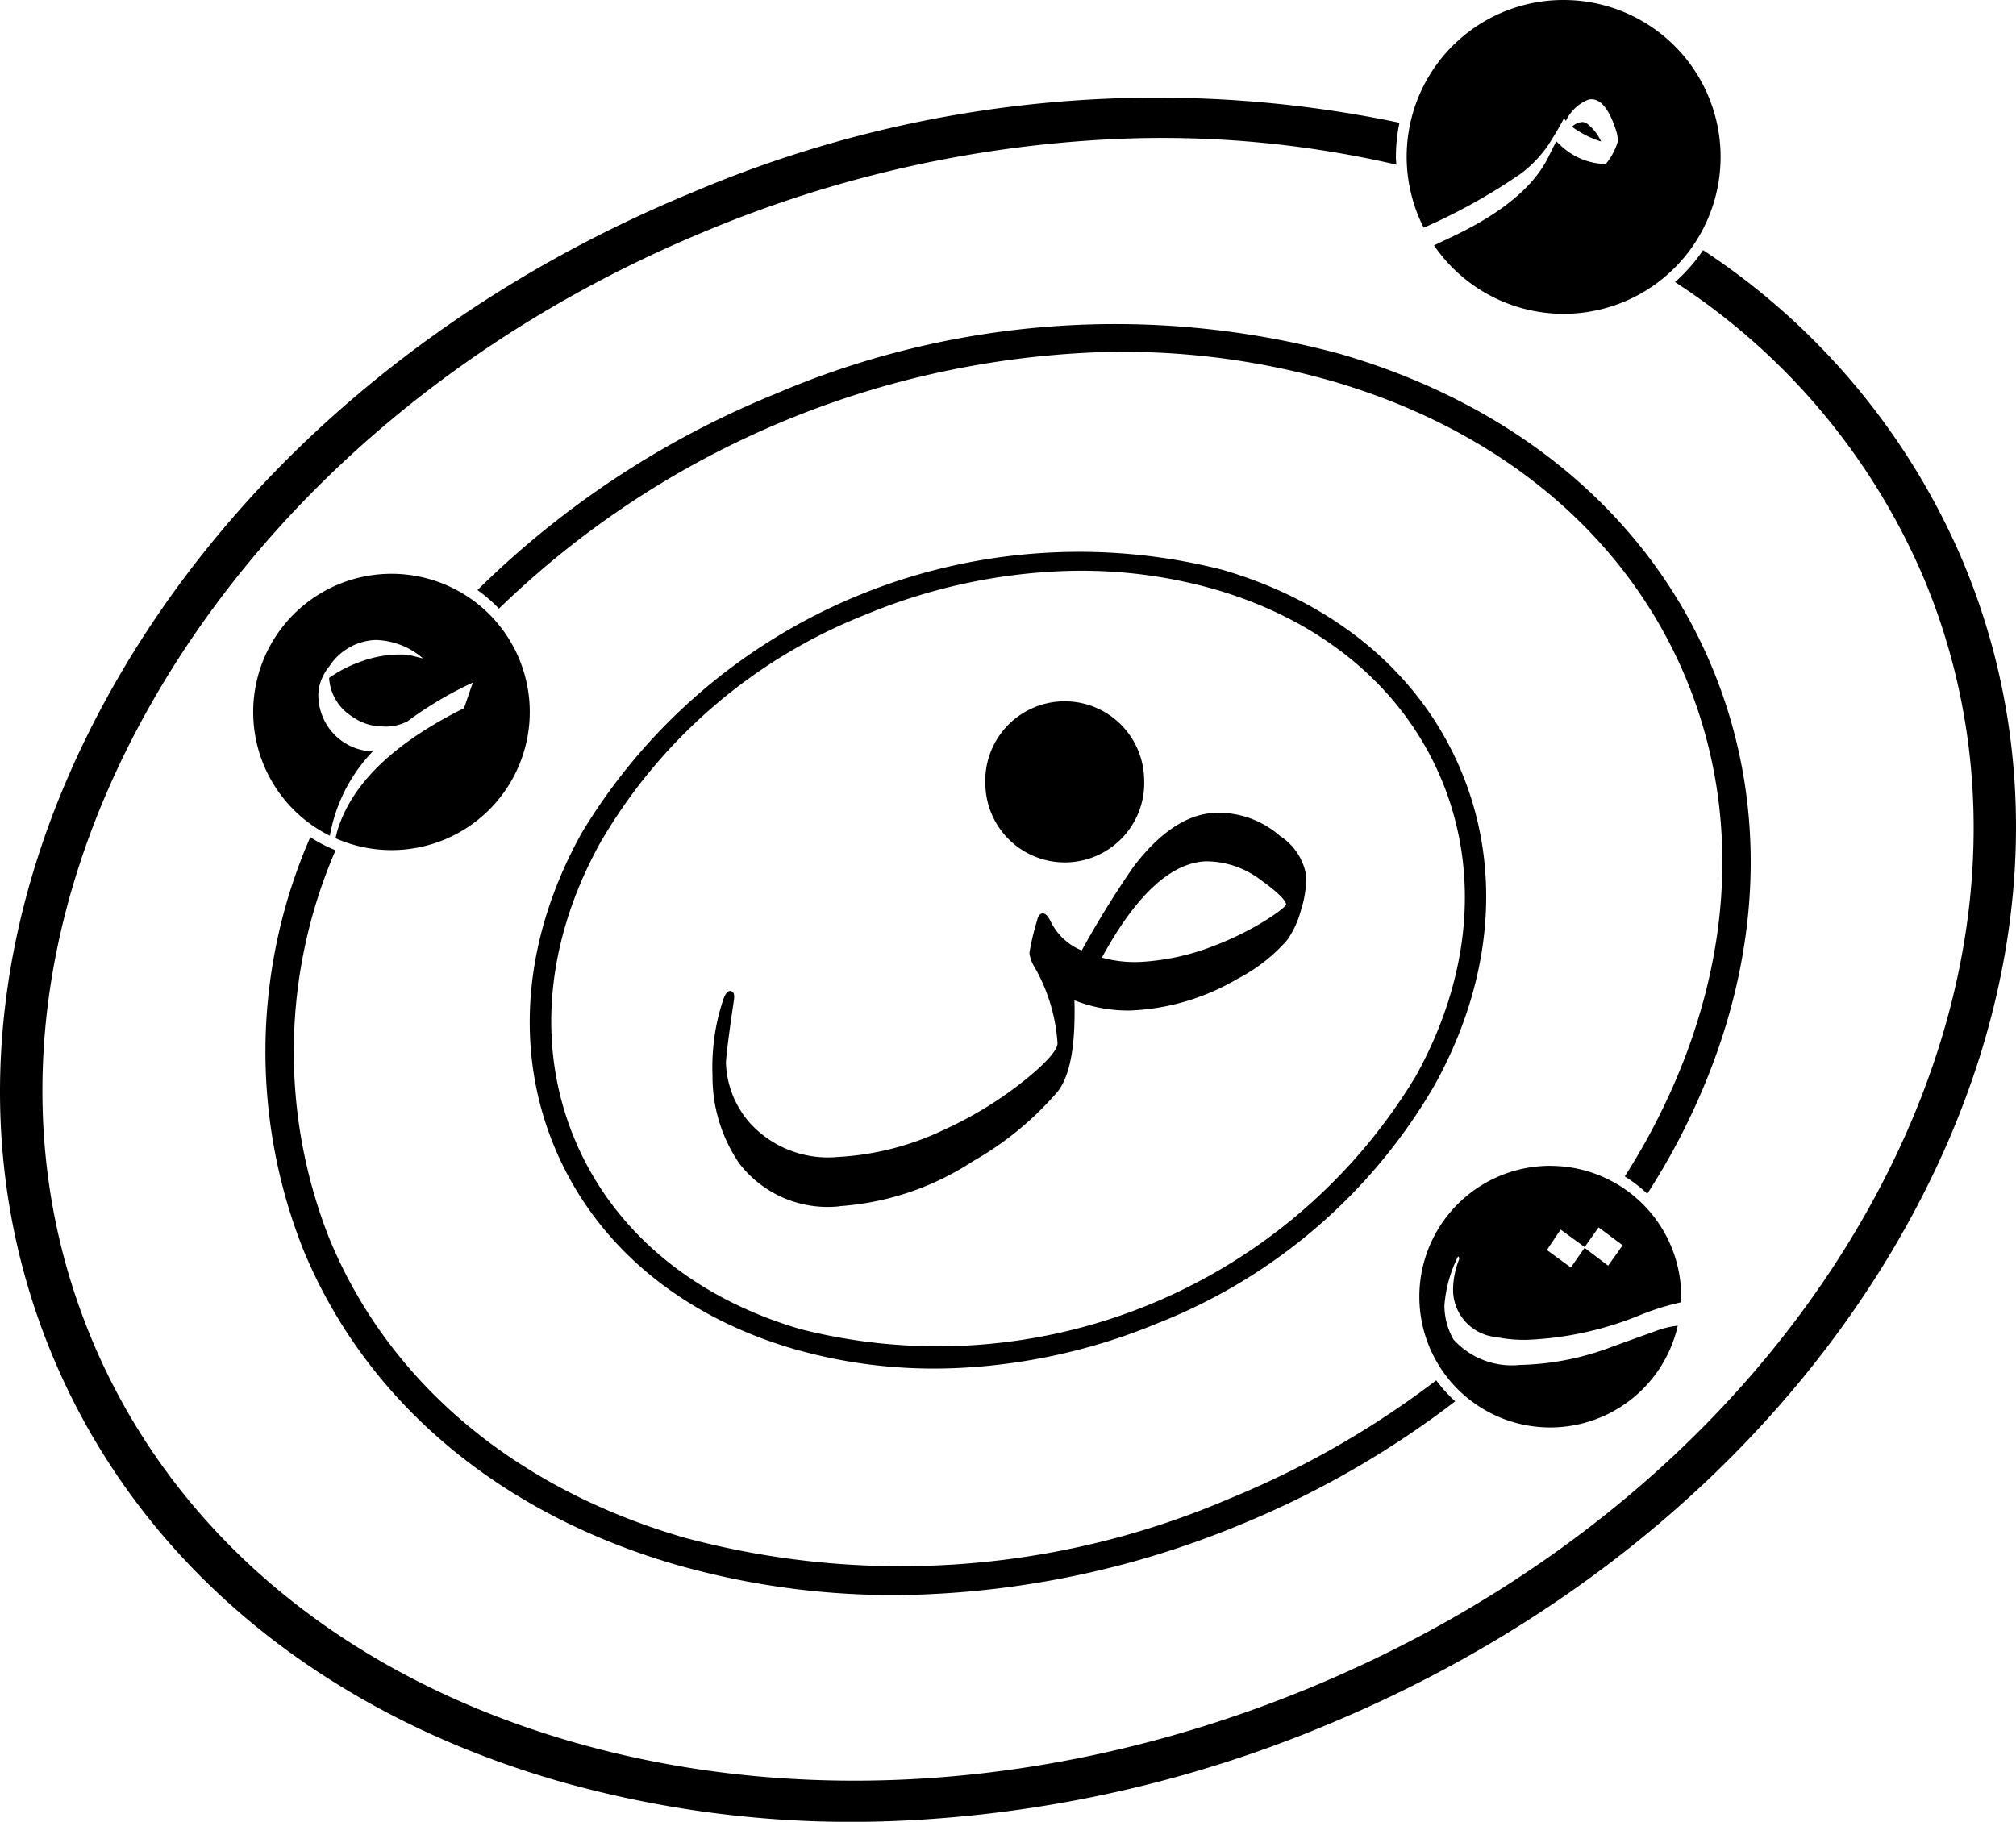 <svg xmlns="http://www.w3.org/2000/svg" width="92.213" height="83.351" viewBox="0 0 92.213 83.351">
  <g id="Group_24357" data-name="Group 24357" transform="translate(-174.91)">
    <g id="Group_21259" data-name="Group 21259">
      <g id="Group_24358" data-name="Group 24358">
        <path id="Path_10563" data-name="Path 10563" d="M794.021,135.34a23.2,23.2,0,0,1-7.285-.882c-5.234-1.525-9.127-4.822-10.963-9.284s-1.389-9.544,1.257-14.31a26.552,26.552,0,0,1,29.305-12.055c5.234,1.525,9.127,4.822,10.962,9.284s1.389,9.544-1.256,14.311a25.387,25.387,0,0,1-12.657,10.878,27.129,27.129,0,0,1-9.363,2.059m5.026-36.47a26.082,26.082,0,0,0-9,1.981,24.361,24.361,0,0,0-12.153,10.434c-2.505,4.514-2.934,9.314-1.205,13.515s5.41,7.31,10.367,8.755a25.523,25.523,0,0,0,28.129-11.572c2.505-4.514,2.934-9.314,1.205-13.515s-5.41-7.31-10.366-8.755a22.205,22.205,0,0,0-6.973-.843" transform="translate(-575.52 -72.742)" />
        <path id="Path_10564" data-name="Path 10564" d="M854.718,128.791l.259-.009a3.634,3.634,0,1,1,7.263-.249l.259-.009-.259.009a3.634,3.634,0,1,1-7.263.249Z" transform="translate(-634.996 -92.886)" />
        <path id="Path_10565" data-name="Path 10565" d="M813,162.677a5.1,5.1,0,0,1-4.6-1.959,7.013,7.013,0,0,1-1.225-4.009,9.949,9.949,0,0,1,.053-1.5,9.521,9.521,0,0,1,.447-2.013c.081-.233.172-.351.286-.371a.184.184,0,0,1,.153.065c.057.072.066.186.032.406-.272,1.83-.361,2.678-.356,2.847a4.379,4.379,0,0,0,1.106,2.736,4.831,4.831,0,0,0,4,1.543,12.873,12.873,0,0,0,4.875-1.249,17.444,17.444,0,0,0,3.749-2.317c1.263-1.027,1.441-1.469,1.435-1.641a8.036,8.036,0,0,0-1.076-3.524,1.562,1.562,0,0,1-.209-.606,11.52,11.52,0,0,1,.349-1.48c.058-.264.17-.325.254-.328.15-.005.26.151.379.387a2.7,2.7,0,0,0,1.411,1.307,44.819,44.819,0,0,1,2.369-3.832c1.213-1.59,2.472-2.42,3.742-2.463a4.254,4.254,0,0,1,2.96,1.059,2.694,2.694,0,0,1,1.2,1.829,4.909,4.909,0,0,1-.243,1.562,4.33,4.33,0,0,1-.627,1.367,7.73,7.73,0,0,1-2.28,1.779,10.482,10.482,0,0,1-4.885,1.448,6.667,6.667,0,0,1-2.57-.466c.056,2.089-.2,3.459-.775,4.185a14.573,14.573,0,0,1-3.86,3.172,12.7,12.7,0,0,1-6.1,2.06M824.986,151.3a5.66,5.66,0,0,0,1.707.2,10.748,10.748,0,0,0,3.285-.689,13.928,13.928,0,0,0,2.5-1.219c.85-.538.928-.7.935-.721,0-.084-.118-.375-1.1-1.077a4.155,4.155,0,0,0-2.557-.9c-1.6.055-3.208,1.534-4.768,4.4" transform="translate(-599.674 -107.487)" />
        <path id="Path_10566" data-name="Path 10566" d="M781.165,173.862a41.528,41.528,0,0,1-9.434,5.4,38.114,38.114,0,0,1-24.993,1.781c-7.747-2.258-13.5-7.116-16.2-13.68a23.232,23.232,0,0,1,.287-17.757,6.794,6.794,0,0,1-1.156-.6,24.528,24.528,0,0,0-.329,18.85c2.853,6.935,8.9,12.06,17.037,14.43a36.016,36.016,0,0,0,11.312,1.369,42.123,42.123,0,0,0,14.536-3.2,42.81,42.81,0,0,0,9.814-5.638,6.539,6.539,0,0,1-.872-.964" transform="translate(-540.566 -110.704)" />
        <path id="Path_10567" data-name="Path 10567" d="M818.866,97.4c.366-.575.72-1.155,1.049-1.748,4.111-7.407,4.8-15.306,1.951-22.241s-8.9-12.06-17.036-14.43a39.412,39.412,0,0,0-25.849,1.826,41.787,41.787,0,0,0-13.626,8.974,6.884,6.884,0,0,1,.984.849,41.583,41.583,0,0,1,27.221-11.723,34.718,34.718,0,0,1,10.906,1.319c7.747,2.257,13.5,7.116,16.2,13.679s2.031,14.064-1.885,21.12c-.3.536-.617,1.063-.946,1.584a6.519,6.519,0,0,1,1.03.793" transform="translate(-568.606 -42.784)" />
        <path id="Path_10568" data-name="Path 10568" d="M731.556,102.126a6.324,6.324,0,0,0-2.6,11.982,7.454,7.454,0,0,1,1.962-3.859,2.56,2.56,0,0,1-2.265-1.528,2.611,2.611,0,0,1-.225-1.079l.018-.225a2.238,2.238,0,0,1,.422-.98l.126-.171a2.638,2.638,0,0,1,2.05-1.115h.009a3.422,3.422,0,0,1,2.166.845l-.548-.135a2.366,2.366,0,0,0-.531-.045,5.151,5.151,0,0,0-1.861.36,5.7,5.7,0,0,0-1.357.71,2.235,2.235,0,0,0,1.06,1.771,2.4,2.4,0,0,0,1.358.45h.018a2.153,2.153,0,0,0,1.16-.243,16.811,16.811,0,0,1,2.975-1.762l-.4,1.168q-4.792,2.383-5.78,5.565c-.04.13-.066.257-.1.385a6.321,6.321,0,1,0,2.346-12.094" transform="translate(-538.958 -75.87)" />
        <path id="Path_10569" data-name="Path 10569" d="M770.268,38.7A31.988,31.988,0,0,0,758.3,24.258a7.716,7.716,0,0,1-1.283,1.461,30.224,30.224,0,0,1,11.452,13.725c3.653,8.88,2.749,19.026-2.547,28.568-5.328,9.6-14.451,17.432-25.689,22.055S717,95.544,706.459,92.472c-10.478-3.053-18.26-9.625-21.913-18.506S681.8,54.94,687.093,45.4c5.328-9.6,14.451-17.432,25.689-22.055a55.147,55.147,0,0,1,19.033-4.188,47.523,47.523,0,0,1,12.453,1.19c-.005-.117-.018-.232-.018-.35a7.674,7.674,0,0,1,.162-1.567,54.221,54.221,0,0,0-32.34,3.187c-11.659,4.8-21.133,12.939-26.678,22.929-5.576,10.047-6.517,20.759-2.648,30.163S694.82,91.06,705.852,94.275a48.91,48.91,0,0,0,15.354,1.858,57.18,57.18,0,0,0,19.736-4.34C752.6,87,762.075,78.855,767.62,68.865c5.576-10.047,6.516-20.759,2.648-30.163" transform="translate(-505.49 -12.814)" />
        <path id="Path_10570" data-name="Path 10570" d="M938.944,207.5a5.985,5.985,0,1,0,5.832,7.315,3.964,3.964,0,0,0-1,.24l-1.235.444q-.539.194-.853.31a12.5,12.5,0,0,1-4.13.8,3.592,3.592,0,0,1-3.043-1.167,3.176,3.176,0,0,1-.413-1.544,6.008,6.008,0,0,1,.575-2.154c.036-.089.063-.115.081-.076a.232.232,0,0,1,.027.085,3.866,3.866,0,0,0-.287,1.383,2.178,2.178,0,0,0,1.975,2.2,6.575,6.575,0,0,0,1.374.126,15.166,15.166,0,0,0,5.243-1.149,11.7,11.7,0,0,1,1.83-.568c0-.086.013-.171.013-.258a5.985,5.985,0,0,0-5.985-5.985m2.643,4.566-1.077-.817-.629.9-1.095-.8.628-.934,1.1.8.637-.9,1.1.817Z" transform="translate(-693.124 -154.161)" />
        <path id="Path_10571" data-name="Path 10571" d="M937.869,0a7.167,7.167,0,0,0-6.4,10.418A27,27,0,0,0,935.9,7.953a5.579,5.579,0,0,0,1.257-1.306q.422-.651.709-1.2l.018-.017a.294.294,0,0,1,.089.1A1.907,1.907,0,0,1,939,4.56a.524.524,0,0,1,.143-.018q.647,0,1.1,1.356a1.806,1.806,0,0,1,.108.556,2.828,2.828,0,0,1-.557,1.051h-.027a3.082,3.082,0,0,1-2.056-.871l-.18-.17-.35.7q-.987,2.029-4.327,3.627l-.915.435A7.179,7.179,0,1,0,937.869,0" transform="translate(-691.437 0)" />
        <path id="Path_10572" data-name="Path 10572" d="M960.78,21.783a.377.377,0,0,0-.207-.063.744.744,0,0,0-.467.215,4.489,4.489,0,0,0,1.329.674,2.1,2.1,0,0,0-.655-.826" transform="translate(-713.292 -16.136)" />
      </g>
    </g>
  </g>
</svg>